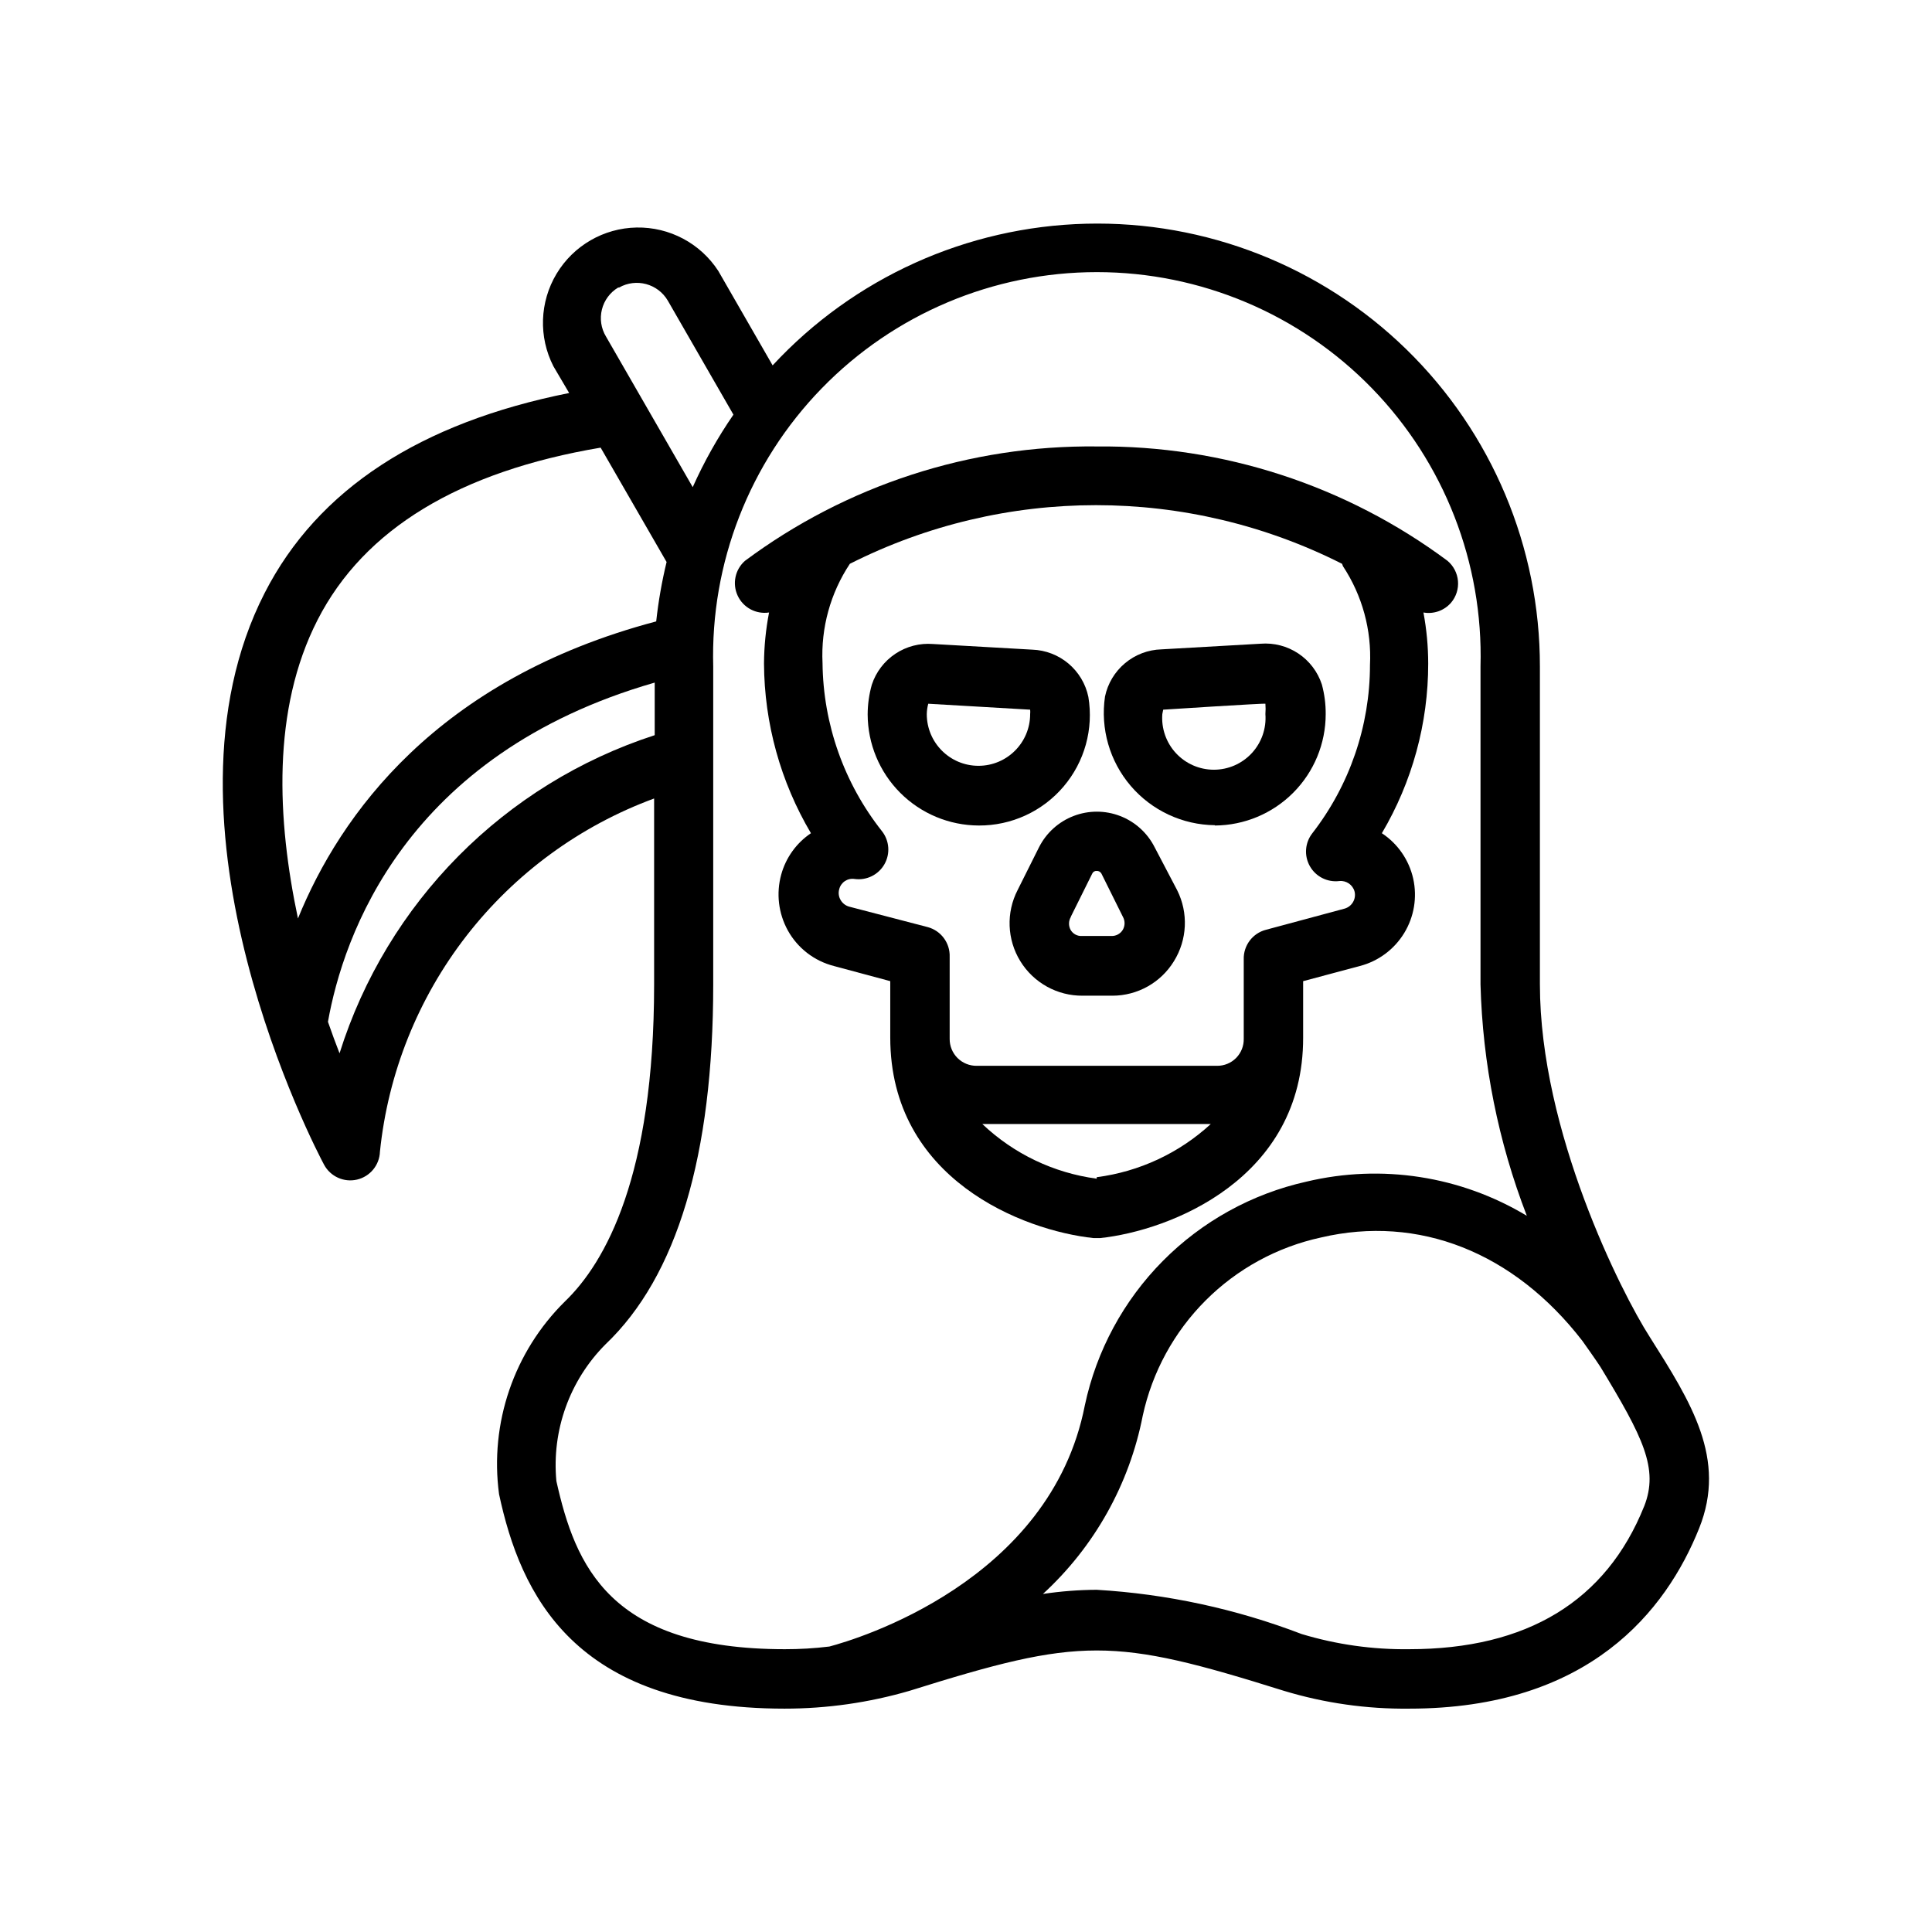 <?xml version="1.0" encoding="UTF-8"?>
<!-- Uploaded to: ICON Repo, www.iconrepo.com, Generator: ICON Repo Mixer Tools -->
<svg fill="#000000" width="800px" height="800px" version="1.1" viewBox="144 144 512 512" xmlns="http://www.w3.org/2000/svg">
 <g>
  <path d="m552.09 404.88v-84.23c0.027-31.637-12.723-61.945-35.363-84.043-22.641-22.098-53.25-34.113-84.875-33.32-31.629 0.797-61.594 14.332-83.098 37.543l-14.402-25.035c-4.75-7.312-12.934-11.656-21.648-11.5-8.715 0.156-16.734 4.793-21.219 12.27-4.481 7.481-4.793 16.738-0.824 24.5l4.172 7.086c-39.359 7.871-66.598 25.426-80.688 52.98-31.488 61.48 13.777 147.91 15.742 151.54 1.688 3.129 5.262 4.742 8.727 3.934 3.465-0.812 5.953-3.844 6.074-7.398 2.141-20.836 10.086-40.656 22.93-57.203 12.844-16.543 30.074-29.156 49.73-36.395v49.277c0 50.773-12.91 73.684-23.617 83.996-13.531 13.336-20 32.258-17.477 51.09 5.668 26.449 19.758 56.836 75.652 56.836 11.215 0.004 22.371-1.586 33.141-4.727 45.422-14.25 53.766-14.25 99.188 0 10.766 3.262 21.969 4.856 33.219 4.727 47.703 0 68.094-25.977 76.832-47.781 7.398-18.422-2.125-33.379-13.066-50.695-7.559-11.734-29.129-54.559-29.129-93.445zm-244.03-184.68c4.527-2.566 10.273-1.023 12.91 3.461l17.398 30.23h-0.004c-4.172 6.059-7.785 12.488-10.785 19.207l-22.984-39.91c-1.301-2.148-1.688-4.727-1.082-7.164 0.605-2.438 2.156-4.535 4.309-5.824zm-79.902 88.086c12.359-24.168 37.707-39.359 75.02-45.656l17.477 30.309v-0.004c-1.258 5.184-2.176 10.445-2.754 15.746-58.094 15.352-83.758 51.246-94.938 78.719-5.512-26.055-7.008-55.262 5.195-79.113zm5.824 114.85c-1.023-2.598-2.047-5.434-3.07-8.344 4.016-22.594 20.387-70.848 86.594-89.898v13.934c-39.844 12.93-70.969 44.348-83.523 84.309zm57.465 113.36v0.004c-1.258-13.402 3.5-26.668 12.992-36.211 18.973-18.027 28.574-50.145 28.574-95.41v-84.23c-0.766-27.453 9.609-54.051 28.758-73.738 19.148-19.691 45.445-30.797 72.91-30.797 27.465 0 53.762 11.105 72.91 30.797 19.148 19.688 29.52 46.285 28.758 73.738v84.23c0.555 20.992 4.711 41.734 12.277 61.324-17.531-10.555-38.504-13.805-58.41-9.055-14.438 3.219-27.645 10.516-38.059 21.023-10.41 10.508-17.582 23.785-20.664 38.254-9.133 46.762-60.535 62.031-67.699 63.922-3.918 0.48-7.863 0.715-11.809 0.707-46.445 0-55.5-22.043-60.539-44.555zm288.27 6.691c-10.074 25.113-31.016 37.867-62.266 37.867-9.648 0.125-19.258-1.23-28.496-4.016-17.398-6.668-35.719-10.625-54.316-11.727-4.769 0.023-9.531 0.391-14.25 1.102 13.637-12.516 22.906-29.066 26.449-47.234 2.512-11.574 8.301-22.184 16.676-30.559s18.984-14.16 30.559-16.672c25.82-6.062 51.09 3.856 69.273 27.395 0.395 0.551 3.856 5.434 4.801 6.926 11.258 18.578 15.508 26.922 11.574 36.922z"/>
  <path d="m364.97 400 14.957 4.016v14.957c0 37.551 35.266 51.168 53.922 53.137h1.652c18.656-1.969 53.922-15.742 53.844-53.137v-14.957l15.039-4.016c4.894-1.277 9.102-4.402 11.738-8.723 2.637-4.316 3.492-9.492 2.391-14.43-1.105-4.934-4.082-9.25-8.305-12.035 8.047-13.613 12.289-29.137 12.281-44.953-0.004-4.539-0.426-9.074-1.262-13.539 2.731 0.484 5.508-0.504 7.32-2.598 1.352-1.594 2.008-3.664 1.832-5.746-0.18-2.082-1.176-4.008-2.773-5.352-26.852-19.977-59.504-30.621-92.969-30.309-33.551-0.371-66.293 10.277-93.207 30.309-2.625 2.305-3.414 6.066-1.941 9.234 1.477 3.172 4.863 4.988 8.32 4.461-0.863 4.465-1.312 8.996-1.34 13.539 0.086 15.824 4.379 31.336 12.438 44.953-3.844 2.59-6.637 6.473-7.871 10.941-1.375 4.969-0.754 10.281 1.73 14.797 2.59 4.699 7.008 8.117 12.203 9.449zm69.668 56.363c-11.379-1.512-21.988-6.582-30.309-14.484h60.535c-8.379 7.707-18.938 12.629-30.227 14.09zm65.258-162.32c5.117 7.75 7.629 16.934 7.164 26.211-0.016 16.133-5.387 31.809-15.273 44.559-1.969 2.508-2.231 5.957-0.66 8.734s4.66 4.332 7.824 3.938c1.832-0.18 3.527 0.98 4.016 2.754 0.5 2-0.691 4.027-2.676 4.566l-20.781 5.59c-3.57 0.918-6.023 4.191-5.906 7.871v21.02c0.043 1.898-0.688 3.734-2.023 5.086-1.336 1.348-3.16 2.098-5.062 2.078h-63.684c-1.906 0.02-3.742-0.727-5.09-2.074-1.348-1.348-2.094-3.184-2.074-5.09v-21.727c0.125-3.66-2.289-6.922-5.824-7.871l-20.859-5.434c-0.93-0.273-1.719-0.895-2.207-1.73-0.512-0.852-0.656-1.875-0.391-2.836 0.43-1.848 2.215-3.051 4.09-2.754 3.18 0.434 6.305-1.109 7.898-3.894 1.59-2.785 1.332-6.258-0.656-8.781-10.039-12.695-15.574-28.367-15.742-44.555-0.453-9.312 2.086-18.523 7.242-26.293 41.012-20.723 89.43-20.723 130.44 0z"/>
  <path d="m465.96 362.77c7.805-0.043 15.27-3.172 20.773-8.703 5.504-5.531 8.59-13.016 8.59-20.82 0.02-2.656-0.324-5.305-1.023-7.871-1.102-3.356-3.297-6.242-6.238-8.199s-6.457-2.867-9.977-2.586l-26.293 1.496c-3.539 0.102-6.938 1.395-9.648 3.664-2.715 2.269-4.586 5.391-5.309 8.852-1.25 8.504 1.234 17.129 6.816 23.664 5.582 6.531 13.719 10.332 22.309 10.422zm-13.699-30.699s26.688-1.73 27.078-1.574l0.004-0.004c0.074 0.918 0.074 1.84 0 2.754 0.289 3.805-1.02 7.555-3.613 10.352-2.59 2.797-6.231 4.387-10.043 4.387s-7.453-1.59-10.047-4.387c-2.59-2.797-3.902-6.547-3.613-10.352z"/>
  <path d="m403.38 362.77c8.633 0.047 16.848-3.719 22.449-10.293 5.602-6.57 8.016-15.277 6.598-23.793-0.719-3.453-2.578-6.562-5.273-8.832-2.699-2.269-6.078-3.566-9.602-3.688l-26.293-1.496c-3.523-0.281-7.035 0.629-9.977 2.586s-5.141 4.844-6.242 8.199c-0.723 2.562-1.094 5.211-1.102 7.875 0.023 7.801 3.129 15.277 8.648 20.793 5.516 5.516 12.992 8.625 20.793 8.648zm-13.383-32.273 27 1.574 0.004-0.004c0.039 0.395 0.039 0.789 0 1.18 0 7.566-6.133 13.699-13.699 13.699-7.566 0-13.695-6.133-13.695-13.699 0.02-0.93 0.148-1.855 0.391-2.754z"/>
  <path d="m419.36 368.51-5.668 11.336c-3.09 5.981-2.824 13.145 0.703 18.879 3.531 5.738 9.805 9.207 16.539 9.145h7.871c6.648-0.004 12.82-3.465 16.293-9.133 3.539-5.695 3.867-12.816 0.867-18.812l-5.984-11.414c-1.918-3.793-5.18-6.738-9.145-8.266-3.969-1.527-8.363-1.527-12.328 0-3.969 1.527-7.227 4.473-9.148 8.266zm8.422 18.422 5.668-11.414v-0.004c0.203-0.465 0.676-0.75 1.184-0.707 0.52-0.031 1.012 0.246 1.258 0.707l5.668 11.414c0.617 1.074 0.617 2.394 0 3.465-0.625 1.051-1.77 1.684-2.992 1.652h-7.871c-1.23 0.066-2.391-0.574-2.992-1.652-0.562-1.066-0.535-2.348 0.078-3.387z"/>
 </g>
</svg>